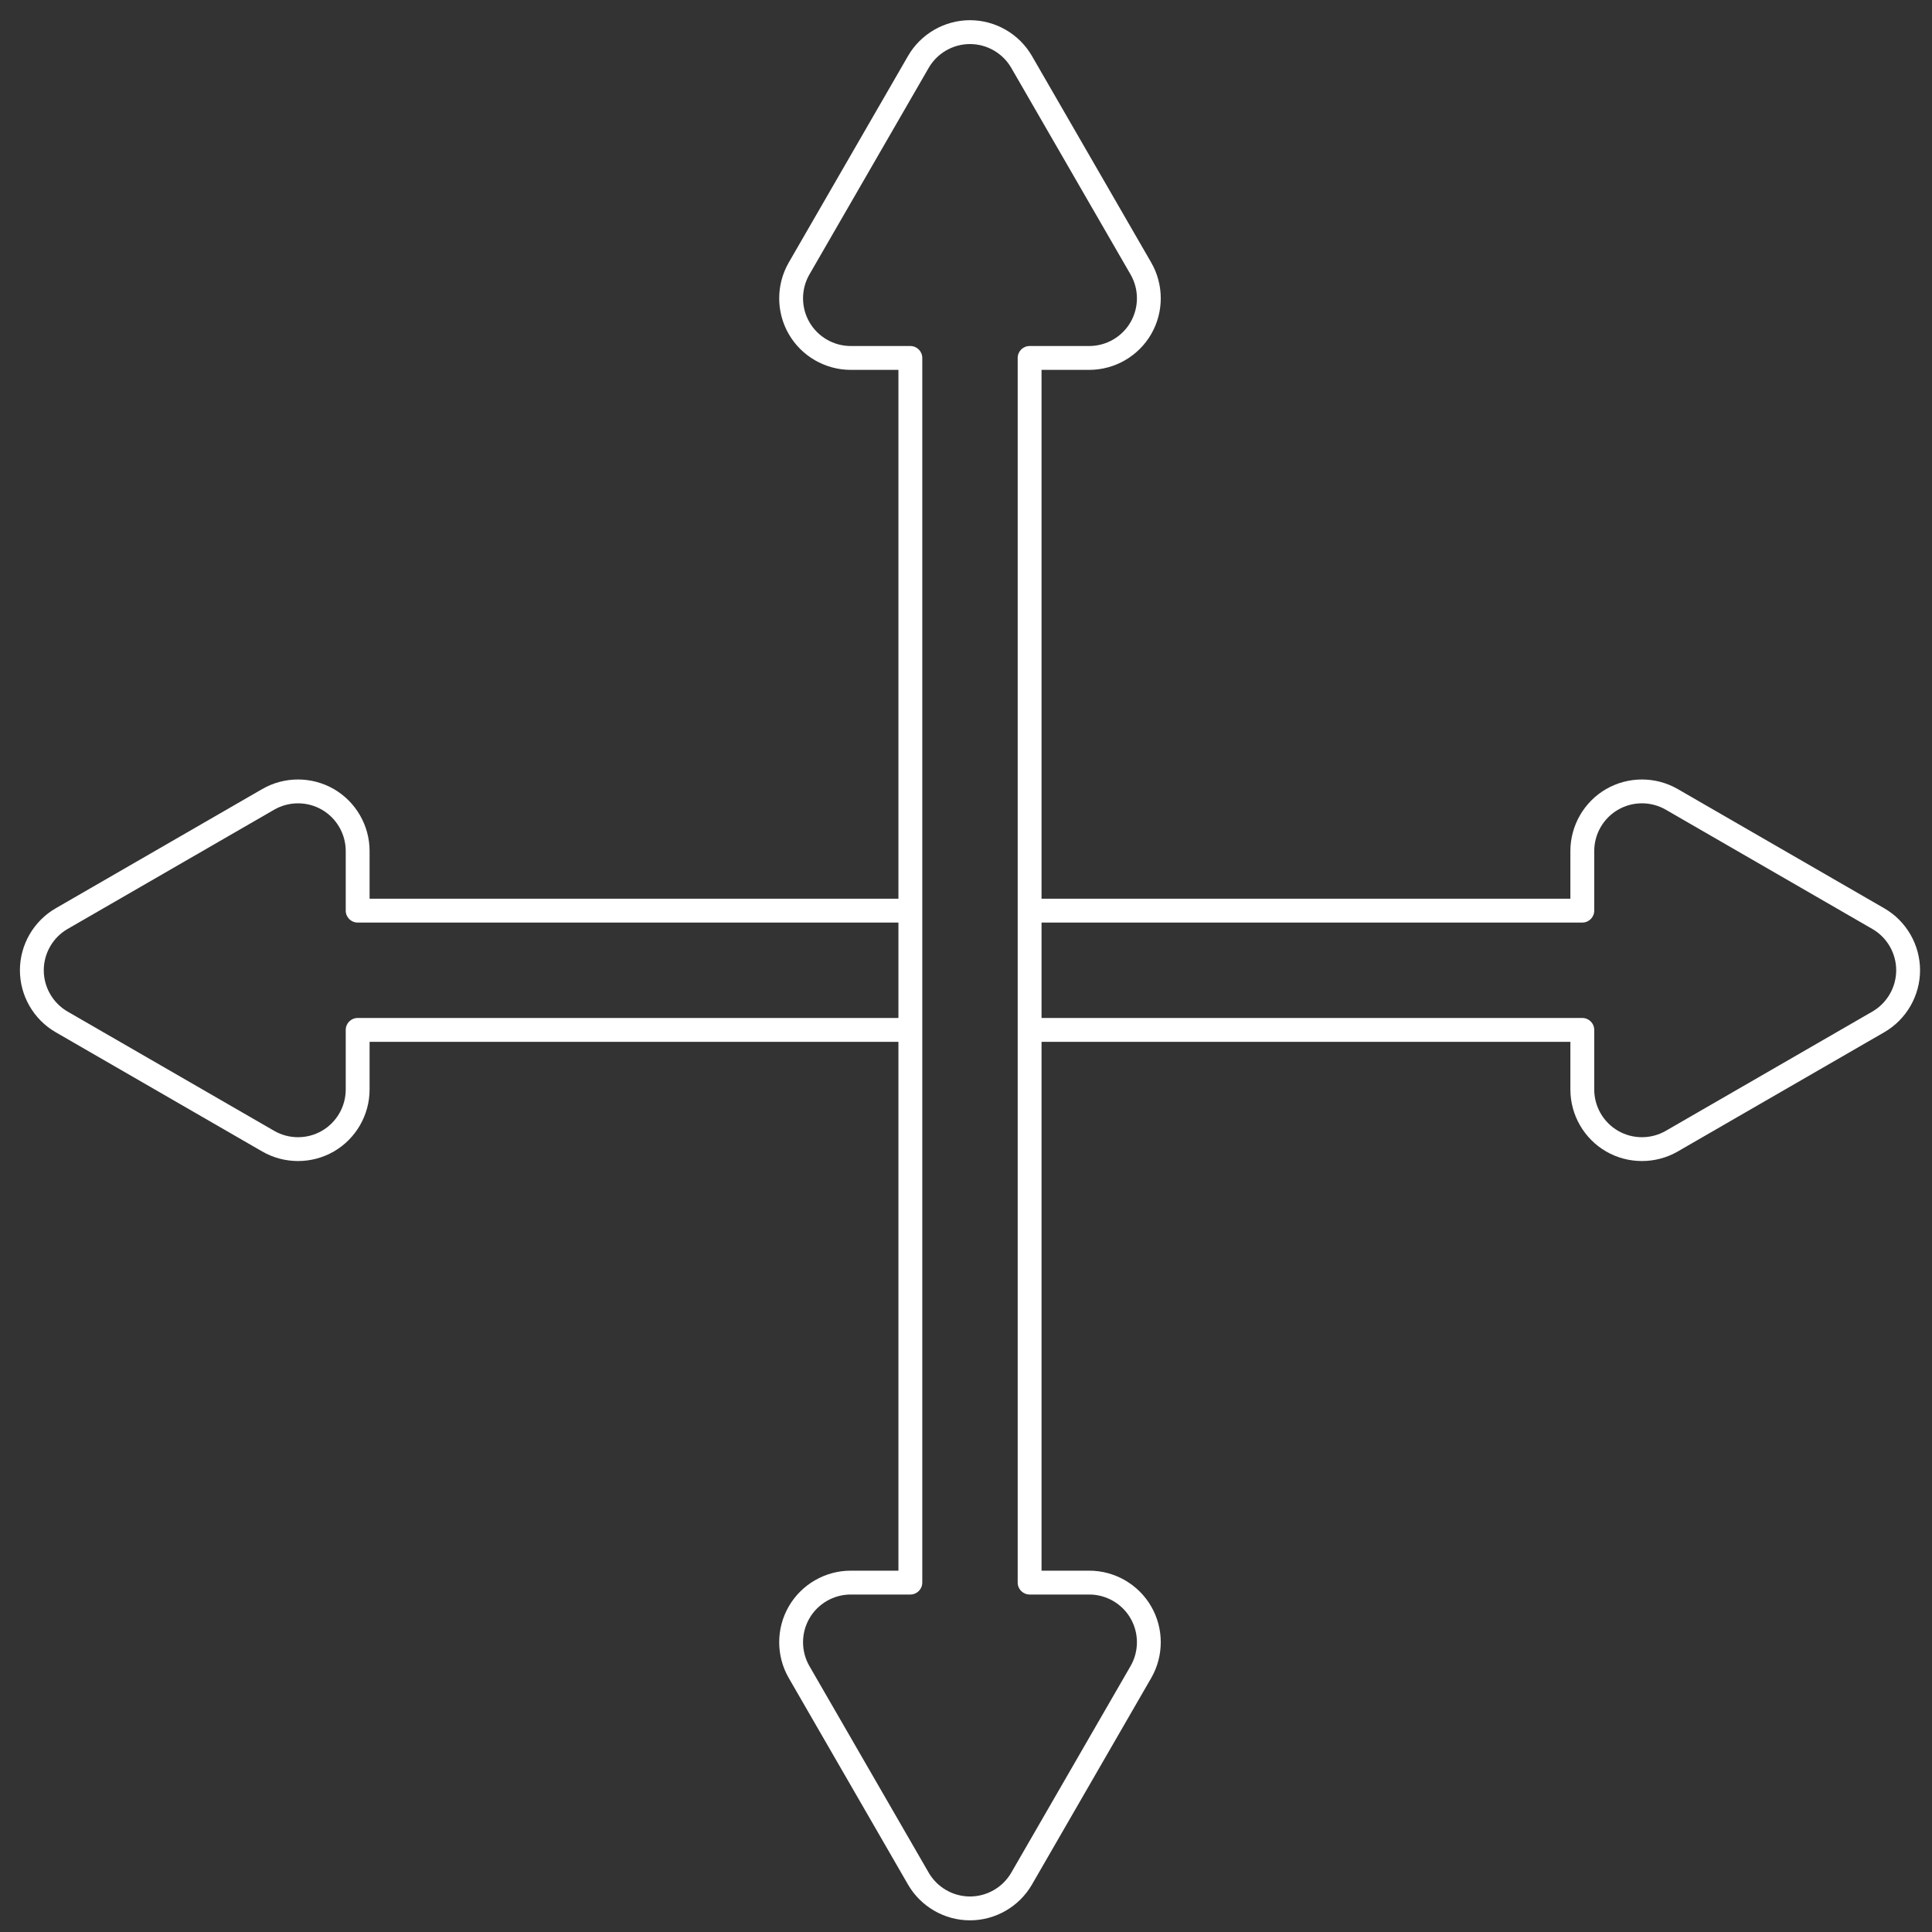 <?xml version="1.0" encoding="UTF-8"?> <svg xmlns="http://www.w3.org/2000/svg" width="81" height="81" viewBox="0 0 81 81" fill="none"><rect x="0" y="0" width="81" height="81" fill="#333333" stroke="none"/><path d="M78.999 38.081L70.339 33.081C69.413 32.547 68.265 32.547 67.339 33.081C66.414 33.615 65.839 34.61 65.839 35.679V37.679H43.667V15.507H45.667C46.736 15.507 47.731 14.932 48.265 14.007C48.799 13.082 48.799 11.932 48.265 11.007L43.265 2.347C42.731 1.422 41.736 0.847 40.667 0.847C39.598 0.847 38.603 1.422 38.069 2.347L33.069 11.007C32.535 11.932 32.535 13.082 33.069 14.007C33.603 14.932 34.598 15.507 35.667 15.507H37.667V37.679H15.495V35.679C15.495 34.61 14.92 33.615 13.995 33.081C13.069 32.547 11.92 32.547 10.995 33.081L2.335 38.081C1.41 38.615 0.835 39.61 0.835 40.679C0.835 41.748 1.41 42.743 2.335 43.277L10.995 48.277C11.458 48.544 11.977 48.677 12.495 48.677C13.014 48.677 13.532 48.544 13.995 48.277C14.92 47.743 15.495 46.748 15.495 45.679V43.679H37.667V65.851H35.667C34.598 65.851 33.603 66.426 33.069 67.351C32.535 68.276 32.535 69.426 33.069 70.351L38.069 79.011C38.603 79.936 39.598 80.511 40.667 80.511C41.736 80.511 42.731 79.936 43.265 79.011L48.265 70.351C48.799 69.426 48.799 68.276 48.265 67.351C47.731 66.426 46.736 65.851 45.667 65.851H43.667V43.679H65.839V45.679C65.839 46.748 66.414 47.743 67.339 48.277C67.802 48.544 68.32 48.677 68.839 48.677C69.357 48.677 69.877 48.544 70.339 48.277L78.999 43.277C79.924 42.743 80.499 41.748 80.499 40.679C80.499 39.61 79.924 38.615 78.999 38.081ZM14.995 42.679C14.719 42.679 14.495 42.903 14.495 43.179V45.679C14.495 46.391 14.112 47.055 13.495 47.411C12.878 47.767 12.112 47.767 11.495 47.411L2.835 42.411C2.218 42.055 1.835 41.391 1.835 40.679C1.835 39.967 2.218 39.303 2.835 38.947L11.495 33.947C11.803 33.769 12.149 33.68 12.495 33.68C12.841 33.68 13.187 33.769 13.495 33.947C14.112 34.303 14.495 34.967 14.495 35.679V38.179C14.495 38.455 14.719 38.679 14.995 38.679H37.667V42.679H14.995ZM45.667 66.851C46.379 66.851 47.043 67.234 47.399 67.851C47.755 68.468 47.755 69.234 47.399 69.851L42.399 78.511C42.043 79.128 41.379 79.511 40.667 79.511C39.955 79.511 39.291 79.128 38.935 78.511L33.935 69.851C33.579 69.234 33.579 68.468 33.935 67.851C34.291 67.234 34.955 66.851 35.667 66.851H38.167C38.443 66.851 38.667 66.627 38.667 66.351V15.007C38.667 14.731 38.443 14.507 38.167 14.507H35.667C34.955 14.507 34.291 14.124 33.935 13.507C33.579 12.89 33.579 12.124 33.935 11.507L38.935 2.847C39.291 2.23 39.955 1.847 40.667 1.847C41.379 1.847 42.043 2.23 42.399 2.847L47.399 11.507C47.755 12.124 47.755 12.89 47.399 13.507C47.043 14.124 46.379 14.507 45.667 14.507H43.167C42.891 14.507 42.667 14.731 42.667 15.007V66.351C42.667 66.627 42.891 66.851 43.167 66.851H45.667ZM78.499 42.411L69.839 47.411C69.223 47.767 68.455 47.767 67.839 47.411C67.222 47.055 66.839 46.391 66.839 45.679V43.179C66.839 42.903 66.615 42.679 66.339 42.679H43.667V38.679H66.339C66.615 38.679 66.839 38.455 66.839 38.179V35.679C66.839 34.967 67.222 34.303 67.839 33.947C68.456 33.59 69.222 33.59 69.839 33.947L78.499 38.947C79.116 39.303 79.499 39.967 79.499 40.679C79.499 41.391 79.115 42.055 78.499 42.411Z" fill="white"></path></svg> 